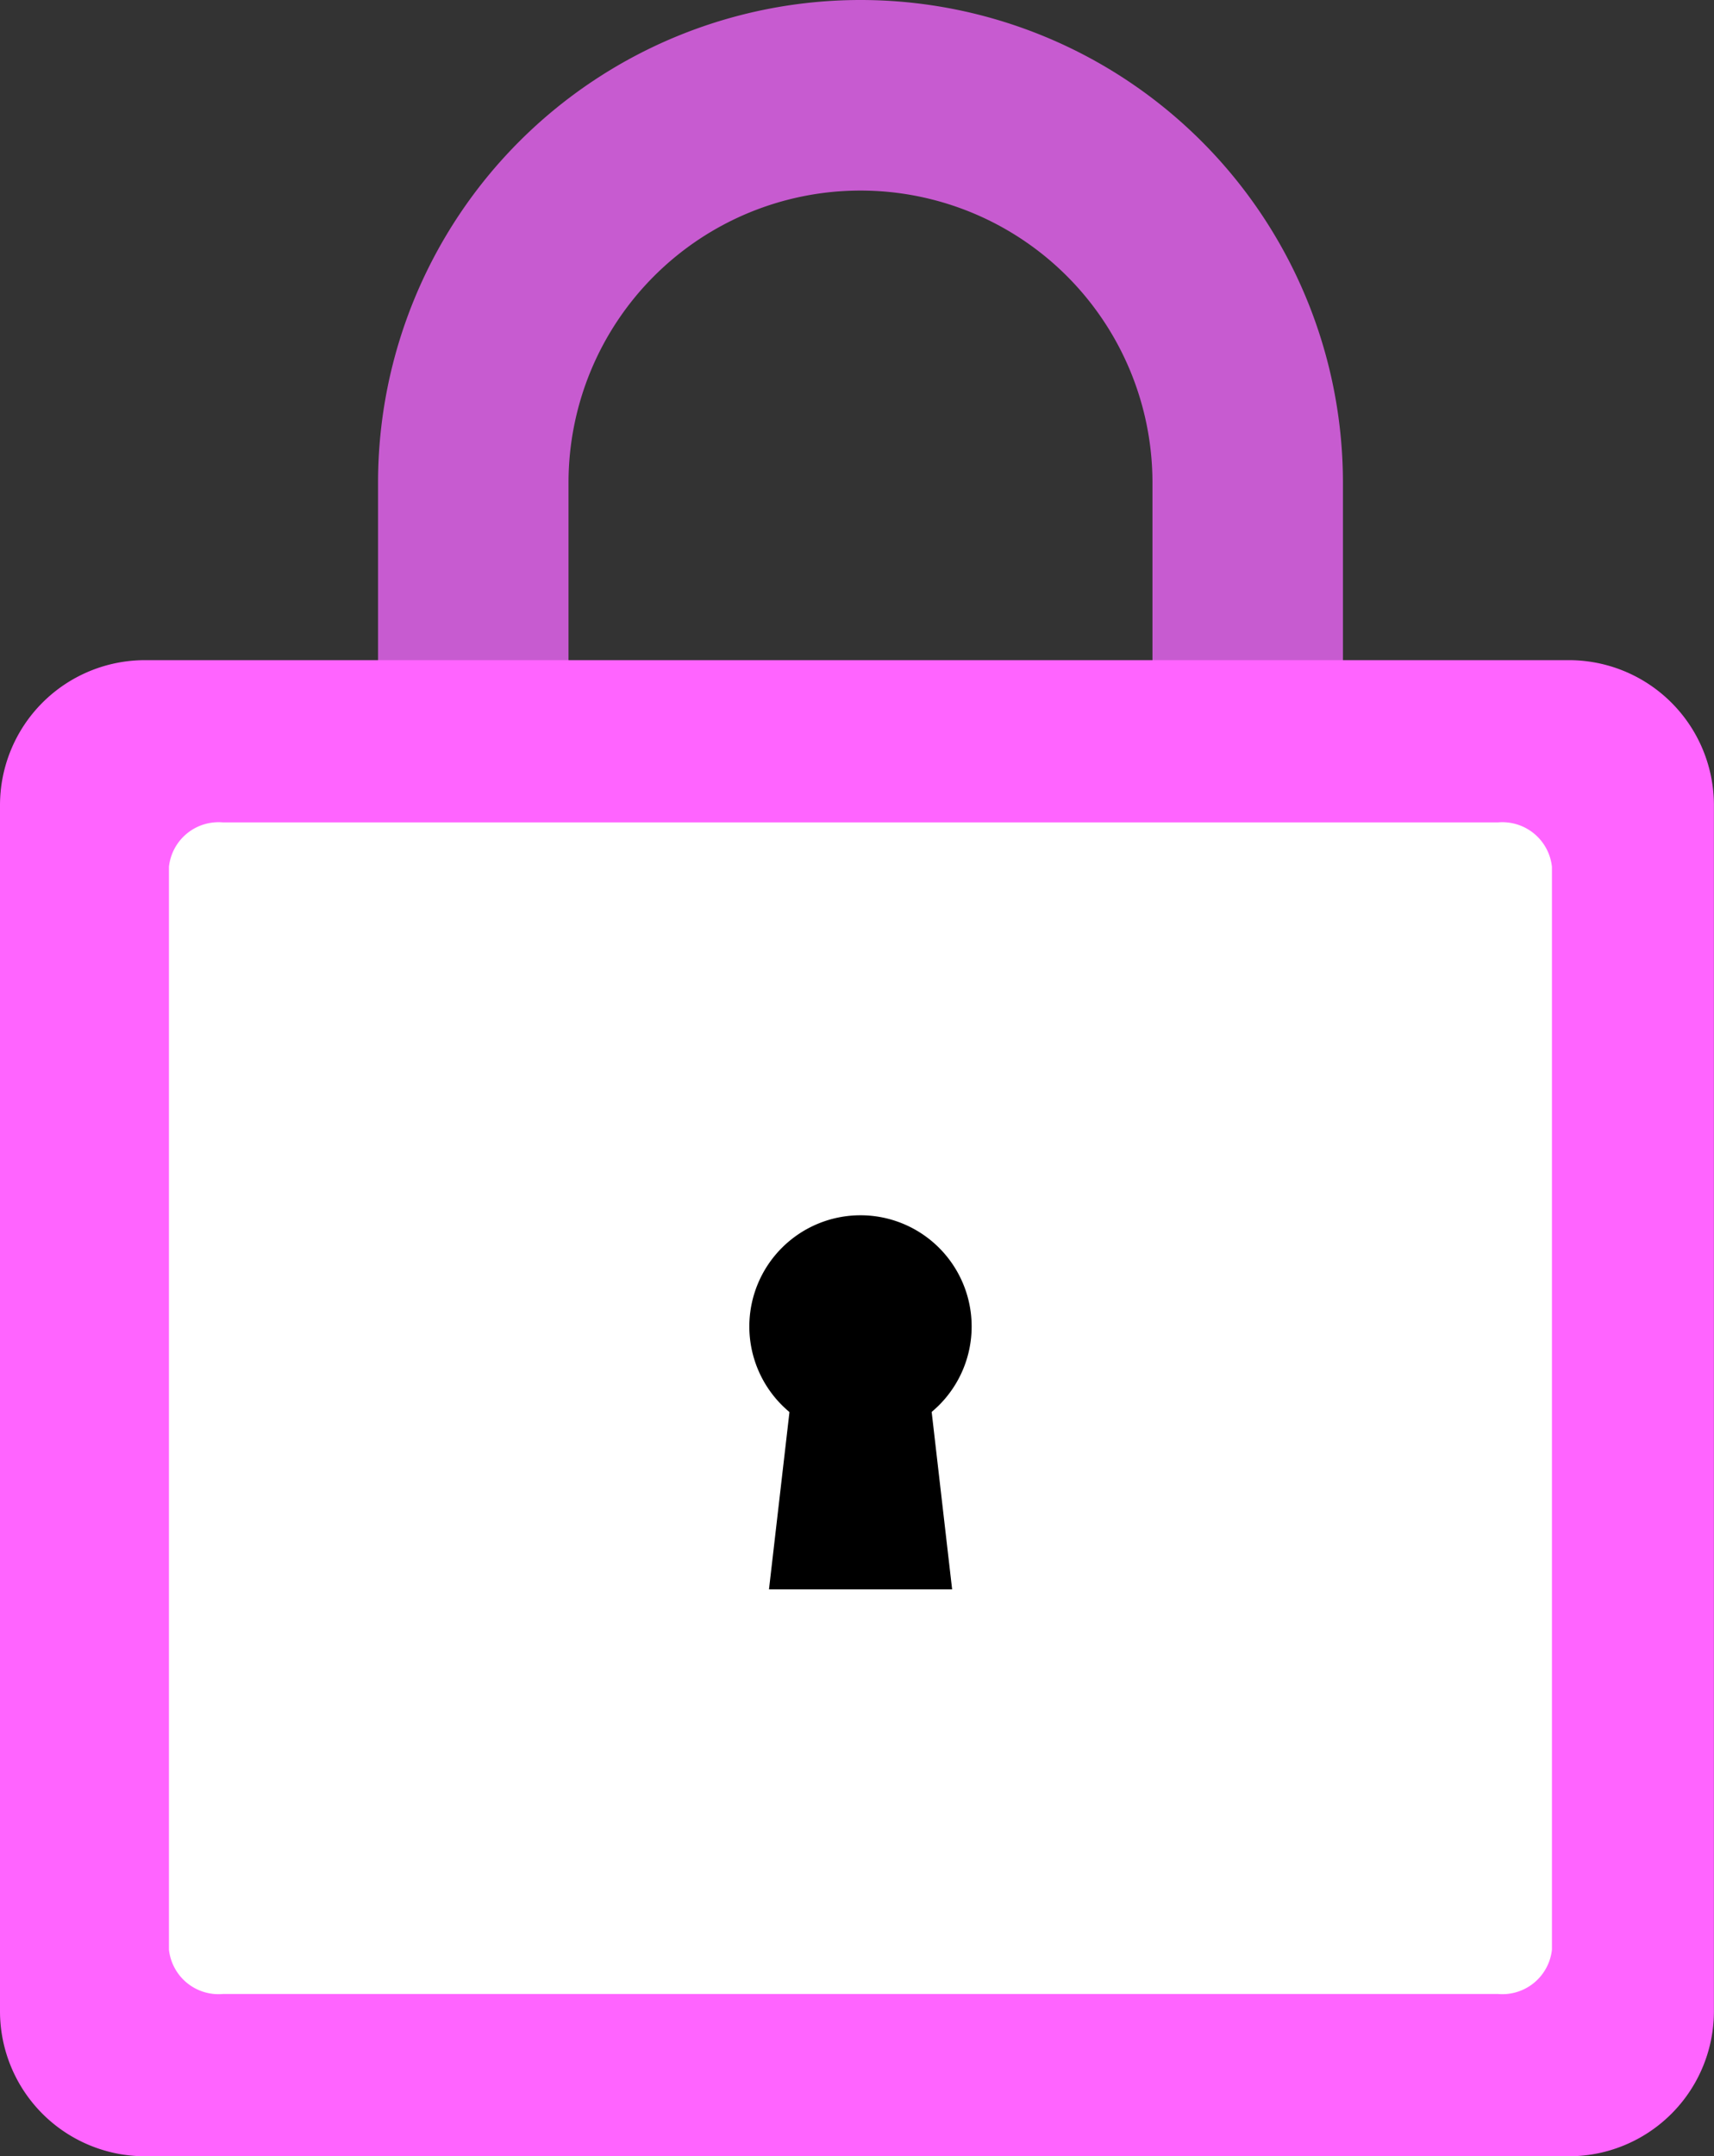 <svg xmlns="http://www.w3.org/2000/svg" width="39.766" height="50" viewBox="0 0 39.766 50"><rect x="0" y="0" width="39.766" height="50" fill="#333333" stroke="none"/><g transform="translate(-1811 -829)"><path d="M107.484,19.665h-4.419V11.193a11.193,11.193,0,1,1,22.386,0v6.5h-4.419v-6.5a6.774,6.774,0,0,0-13.548,0Z" transform="translate(1716.706 829)" fill="#c75bd0"/><path d="M36.4,214.569H3.364A3.364,3.364,0,0,1,0,211.205V183.241a3.364,3.364,0,0,1,3.364-3.364H36.4a3.364,3.364,0,0,1,3.364,3.364v27.964a3.364,3.364,0,0,1-3.364,3.364" transform="translate(1811 664.431)" fill="#ff64ff"/><path d="M47.318,224.084H76.9a1.157,1.157,0,0,1,1.252,1.028v25.111a1.157,1.157,0,0,1-1.252,1.028H47.318a1.157,1.157,0,0,1-1.252-1.028V225.112a1.157,1.157,0,0,1,1.252-1.028" transform="translate(1768.854 623.986)" fill="#fff"/><path d="M196.323,311.652a2.579,2.579,0,1,1-2.579-2.579,2.579,2.579,0,0,1,2.579,2.579" transform="translate(1637.22 548.107)"/><path d="M203.049,366.055H198.8l.65-5.624H202.4Z" transform="translate(1630.041 499.799)"/></g></svg>